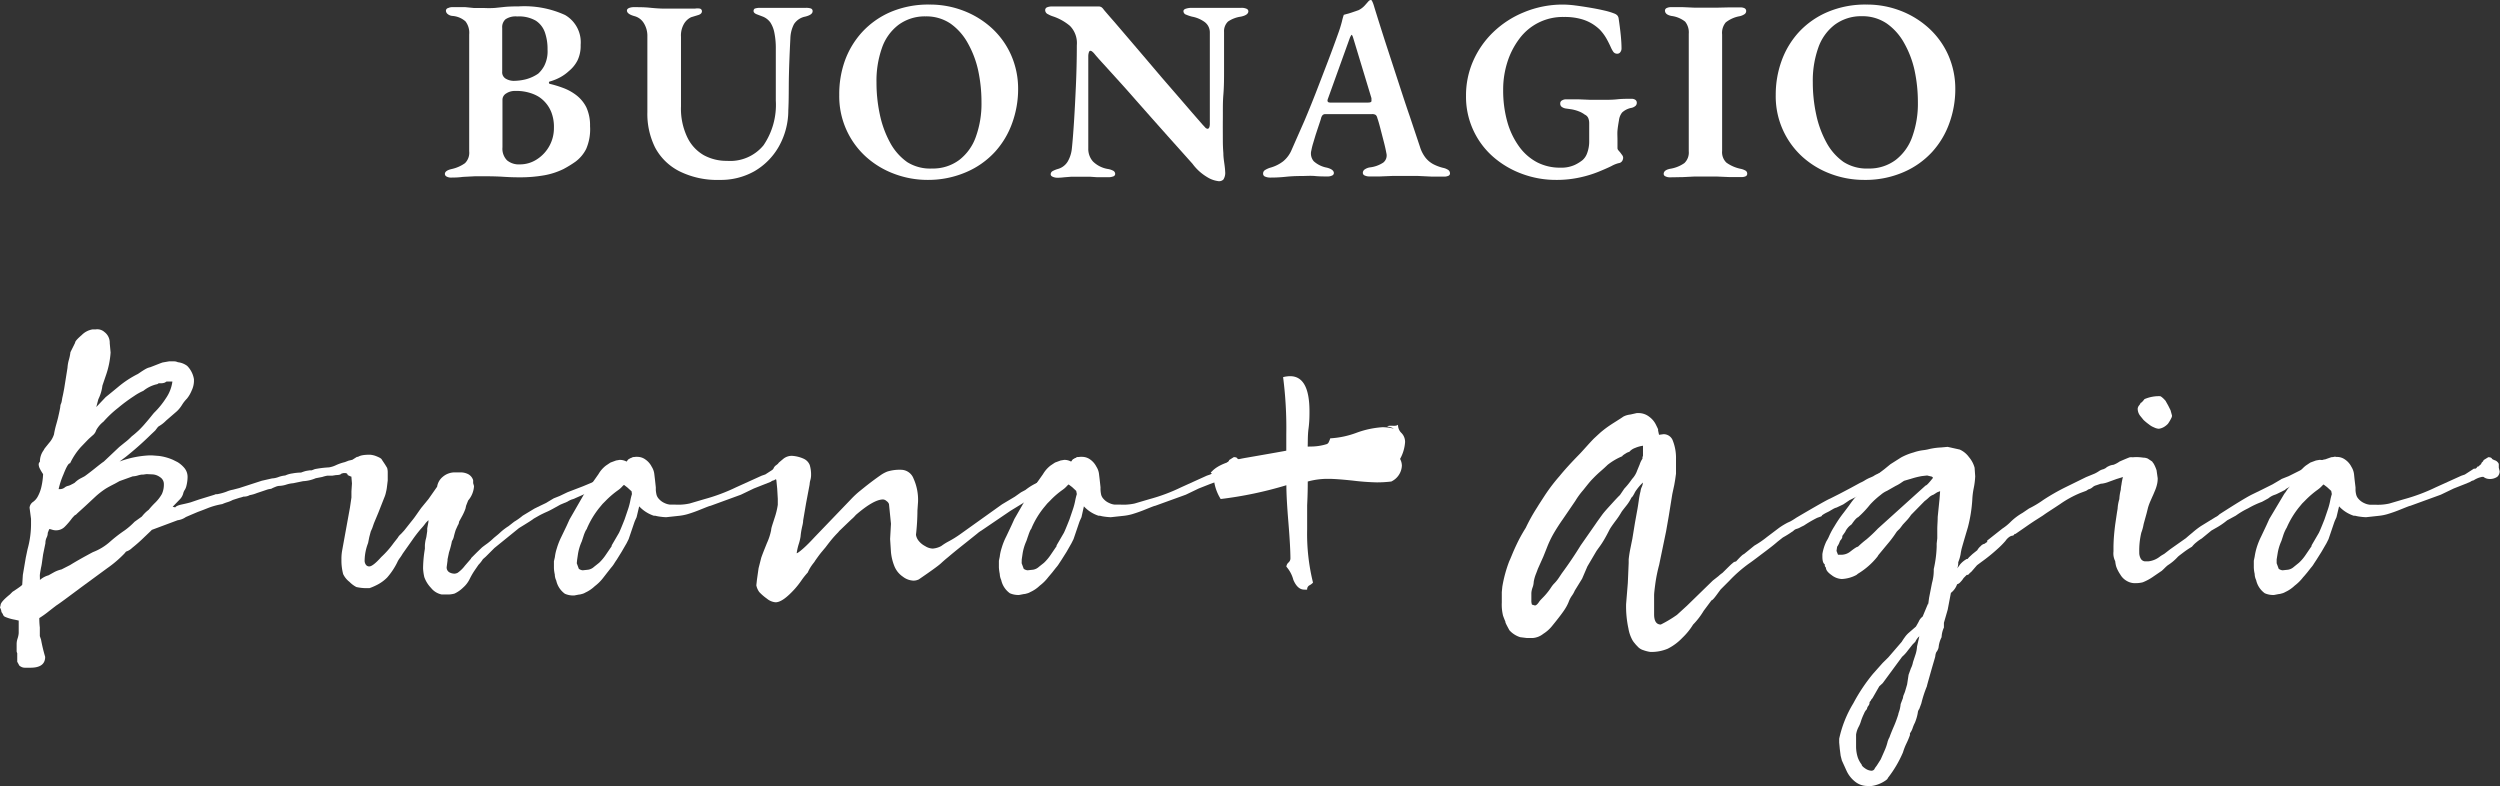 <svg xmlns="http://www.w3.org/2000/svg" viewBox="0 0 290.02 91.22"><rect x="0" y="0" width="290.02" height="91.22" fill="#333333" stroke="none"/><defs><style>.cls-1{fill:#fff;}</style></defs><g id="レイヤー_2" data-name="レイヤー 2"><g id="テキスト"><path class="cls-1" d="M52.33,20.6a1,1,0,0,1-.52-.12.34.34,0,0,1-.2-.3q0-.39.78-.57a4.18,4.18,0,0,0,1.55-.68,1.7,1.7,0,0,0,.49-1.39V4A2.17,2.17,0,0,0,54,2.48a2.56,2.56,0,0,0-1.49-.63,1,1,0,0,1-.6-.24.52.52,0,0,1-.18-.36A.33.33,0,0,1,52,.93a1.07,1.07,0,0,1,.52-.1q.9,0,1.47,0L55,.93c.34,0,.74,0,1.2,0A10.74,10.74,0,0,0,57.42.92L58.57.8Q59.2.74,60.19.74a11.37,11.37,0,0,1,5.36,1,3.65,3.65,0,0,1,1.81,3.47A3.9,3.9,0,0,1,67,7,3.86,3.86,0,0,1,66,8.24a5,5,0,0,1-1,.72,5.9,5.9,0,0,1-1.17.48.15.15,0,0,0,0,.3,13,13,0,0,1,1.55.48,5.86,5.86,0,0,1,1.5.84,4.12,4.12,0,0,1,1.14,1.39,5,5,0,0,1,.43,2.18A5.74,5.74,0,0,1,68,17.28a4.18,4.18,0,0,1-1.26,1.49,13.07,13.07,0,0,1-1.37.84,8.48,8.48,0,0,1-2.2.72,16.14,16.14,0,0,1-3,.24q-.81,0-1.74-.06t-2-.06c-.46,0-.91,0-1.37,0l-1.36.07C53.28,20.58,52.81,20.6,52.33,20.6ZM59.56,9.38A6,6,0,0,0,61,9.2a4.63,4.63,0,0,0,1.44-.66,3.45,3.45,0,0,0,.68-.87,3.71,3.71,0,0,0,.4-1.92,5.8,5.8,0,0,0-.31-2A2.67,2.67,0,0,0,62.16,2.4,3.89,3.89,0,0,0,60,1.91a2.09,2.09,0,0,0-1.36.33,1.22,1.22,0,0,0-.38,1V8.3a.86.86,0,0,0,.45.85A1.86,1.86,0,0,0,59.56,9.38Zm.75,9.69a3.58,3.58,0,0,0,1.95-.57,4.29,4.29,0,0,0,2-3.66,4.7,4.7,0,0,0-.3-1.82,3.79,3.79,0,0,0-1.44-1.78,4.28,4.28,0,0,0-1-.45,5.26,5.26,0,0,0-1.73-.24,1.81,1.81,0,0,0-1.08.3.85.85,0,0,0-.42.69v5.55a1.92,1.92,0,0,0,.53,1.51A2.14,2.14,0,0,0,60.31,19.07Z"/><path class="cls-1" d="M83.47,20.87a9.82,9.82,0,0,1-4.65-1A6.52,6.52,0,0,1,76,17.12,8.78,8.78,0,0,1,75.1,13V4.22a2.77,2.77,0,0,0-.41-1.53,1.8,1.8,0,0,0-1.06-.81q-.9-.24-.9-.66c0-.12.08-.22.24-.29a1.51,1.51,0,0,1,.6-.1c.56,0,1.14,0,1.75.06S76.53,1,77.11,1s1.11,0,1.78,0,1.25,0,1.73,0A1.57,1.57,0,0,1,81.2,1a.31.31,0,0,1,.23.3c0,.2-.13.34-.38.43L80.17,2a1.93,1.93,0,0,0-.8.73A2.69,2.69,0,0,0,79,4.28v8.07a7.7,7.7,0,0,0,.72,3.55A4.75,4.75,0,0,0,81.64,18a5.51,5.51,0,0,0,2.7.66,5,5,0,0,0,4.23-1.8A8.34,8.34,0,0,0,90,11.66V9.89c0-.68,0-1.39,0-2.12s0-1.42,0-2.08a9,9,0,0,0-.17-1.91,3.36,3.36,0,0,0-.46-1.17,2,2,0,0,0-.84-.67l-.71-.27c-.27-.1-.4-.23-.4-.39A.33.33,0,0,1,87.55,1a1.83,1.83,0,0,1,.63-.09c.64,0,1.13,0,1.48,0s.76,0,1.22,0l.91,0,.8,0q.39,0,.9,0a1.76,1.76,0,0,1,.57.07.31.31,0,0,1,.21.32q0,.42-.87.63a2,2,0,0,0-1.29.87,3.77,3.77,0,0,0-.42,1.65c-.08,1.58-.14,3-.17,4.35s0,2.65-.07,4A8.54,8.54,0,0,1,90.35,17a7.68,7.68,0,0,1-2.86,2.88A7.92,7.92,0,0,1,83.47,20.87Z"/><path class="cls-1" d="M107.62,20.87a10.92,10.92,0,0,1-3.9-.71,10.15,10.15,0,0,1-3.29-2A9.46,9.46,0,0,1,97.36,11,11.49,11.49,0,0,1,98,7.08a9.91,9.91,0,0,1,2-3.34,9.69,9.69,0,0,1,3.3-2.34,11.16,11.16,0,0,1,4.55-.87,10.76,10.76,0,0,1,3.88.7,10.37,10.37,0,0,1,3.29,2,9.41,9.41,0,0,1,2.26,3.12,9.66,9.66,0,0,1,.83,4,11.52,11.52,0,0,1-.68,3.9,9.9,9.9,0,0,1-2,3.36,9.69,9.69,0,0,1-3.3,2.34A11.11,11.11,0,0,1,107.62,20.87Zm.51-1.32a5.1,5.1,0,0,0,3.16-1,5.82,5.82,0,0,0,1.92-2.69,11.28,11.28,0,0,0,.65-4,17.52,17.52,0,0,0-.39-3.72A11.38,11.38,0,0,0,112.27,5a6.75,6.75,0,0,0-2-2.26,5,5,0,0,0-2.89-.84,5.13,5.13,0,0,0-3.17,1,5.7,5.7,0,0,0-1.9,2.67,11.43,11.43,0,0,0-.63,4,17.52,17.52,0,0,0,.39,3.72,11.85,11.85,0,0,0,1.18,3.24,6.57,6.57,0,0,0,2,2.28A5,5,0,0,0,108.13,19.55Z"/><path class="cls-1" d="M141.25,21a3.1,3.1,0,0,1-1.2-.45A5.73,5.73,0,0,1,138.34,19l-1.25-1.4-1.62-1.81-1.84-2.07-1.91-2.16c-.63-.72-1.24-1.41-1.84-2.07l-1.65-1.82c-.5-.55-.92-1-1.26-1.42a1.6,1.6,0,0,0-.26-.26.38.38,0,0,0-.22-.1q-.12,0-.18.21a1.43,1.43,0,0,0-.06.39c0,.92,0,2,0,3.27s0,2.54,0,3.84v3.6a2.2,2.2,0,0,0,.54,1.53,3.21,3.21,0,0,0,1.71.87,2,2,0,0,1,.61.19.43.43,0,0,1,.26.38.31.31,0,0,1-.24.3,1.53,1.53,0,0,1-.54.09q-.81,0-1.29,0l-.87-.06q-.39,0-1,0c-.42,0-.8,0-1.13,0l-.88.07a6.59,6.59,0,0,1-.75.05,1.33,1.33,0,0,1-.54-.11c-.16-.07-.24-.16-.24-.28a.42.42,0,0,1,.22-.38,2.93,2.93,0,0,1,.62-.25,1.93,1.93,0,0,0,1.15-.89,3.77,3.77,0,0,0,.47-1.54c.08-.76.16-1.76.24-3s.15-2.61.22-4.15.11-3.13.11-4.77a2.84,2.84,0,0,0-.8-2.25,6,6,0,0,0-2-1.11,2.82,2.82,0,0,1-.54-.24.52.52,0,0,1-.33-.45.35.35,0,0,1,.24-.36,1.44,1.44,0,0,1,.51-.09q.63,0,1.26,0l1.27,0,1.35,0c.47,0,1,0,1.52,0a.64.64,0,0,1,.4.1,1.24,1.24,0,0,1,.26.29c.32.38.73.85,1.23,1.42L131,4.56l1.86,2.18L134.78,9l1.88,2.17,1.63,1.89,1.22,1.4.28.3a.45.45,0,0,0,.29.18q.24,0,.27-.51v-2c0-.81,0-1.71,0-2.7s0-2,0-3,0-2,0-3a1.49,1.49,0,0,0-.62-1.19,3.61,3.61,0,0,0-1.45-.61,4.52,4.52,0,0,1-.68-.23.43.43,0,0,1-.31-.4c0-.14.1-.24.31-.3a2.17,2.17,0,0,1,.59-.09h1.77l.75,0,1.08,0,.91,0c.33,0,.77,0,1.31,0a1.37,1.37,0,0,1,.58.1.33.33,0,0,1,.23.29q0,.45-.87.63a3.49,3.49,0,0,0-1.49.57,1.55,1.55,0,0,0-.46,1.2c0,.5,0,1.14,0,1.92s0,1.63,0,2.55,0,1.86-.08,2.82-.05,1.9-.06,2.82,0,1.75,0,2.49q0,.72.06,1.47c0,.5.08.94.13,1.33a8,8,0,0,1,.08.83,1.41,1.41,0,0,1-.21.9A.72.72,0,0,1,141.25,21Z"/><path class="cls-1" d="M147.37,20.6a1.5,1.5,0,0,1-.6-.11.35.35,0,0,1-.24-.34.47.47,0,0,1,.22-.42,2.51,2.51,0,0,1,.59-.27,4.35,4.35,0,0,0,1.51-.74,3.45,3.45,0,0,0,1-1.36L151.33,14c.46-1.09.9-2.17,1.32-3.25s.84-2.18,1.27-3.3.87-2.3,1.31-3.54a14.79,14.79,0,0,0,.45-1.44,6.71,6.71,0,0,1,.21-.75l.84-.24.87-.3a2.43,2.43,0,0,0,.72-.54l.45-.51A.48.48,0,0,1,159,0c.06,0,.12,0,.18.14a2.75,2.75,0,0,1,.15.36q.06.18.12.39c.44,1.42.89,2.85,1.36,4.3l1.4,4.29c.46,1.41.9,2.76,1.33,4l1.19,3.56a3.9,3.9,0,0,0,.67,1.29,2.93,2.93,0,0,0,.9.73,5.12,5.12,0,0,0,1.1.41,1.7,1.7,0,0,1,.6.24.49.49,0,0,1,.21.42.29.29,0,0,1-.2.27,1.16,1.16,0,0,1-.49.09l-1.37,0-1.69-.08c-.58,0-1.1,0-1.56,0l-1.34,0-1.47.06-1.24,0a1.25,1.25,0,0,1-.53-.11.33.33,0,0,1-.22-.31.49.49,0,0,1,.24-.41,1.45,1.45,0,0,1,.57-.22,3.53,3.53,0,0,0,1.56-.56,1.05,1.05,0,0,0,.36-1.09c-.06-.34-.15-.75-.27-1.22l-.38-1.47c-.13-.51-.26-1-.4-1.39a.68.68,0,0,0-.18-.35.71.71,0,0,0-.45-.1h-5.4a.42.42,0,0,0-.33.13.92.92,0,0,0-.18.41c-.08.26-.18.55-.29.88s-.22.67-.33,1l-.3,1a7.2,7.2,0,0,0-.19.78,1.38,1.38,0,0,0,.28,1.27,3.12,3.12,0,0,0,1.52.74q.81.21.81.63a.32.32,0,0,1-.2.28,1.16,1.16,0,0,1-.55.11c-.46,0-.94,0-1.44-.05s-1.05,0-1.65,0a16.86,16.86,0,0,0-1.76.09A16.37,16.37,0,0,1,147.37,20.6Zm7.14-8.7h4.17q.42,0,.42-.18a.61.61,0,0,0,0-.15l0-.18-2.1-6.93q-.12-.42-.21-.42s-.11.13-.21.39l-2.52,7a.69.69,0,0,0-.06.24.21.21,0,0,0,.16.21A1.22,1.22,0,0,0,154.51,11.9Z"/><path class="cls-1" d="M180.52,20.87a11.2,11.2,0,0,1-4-.72,10.66,10.66,0,0,1-3.35-2,9.25,9.25,0,0,1-3.1-7.06,9.93,9.93,0,0,1,.82-4,10.47,10.47,0,0,1,2.33-3.35,11.23,11.23,0,0,1,3.55-2.31A11.74,11.74,0,0,1,181.3.53a11.57,11.57,0,0,1,1.41.1c.56.07,1.14.16,1.74.26s1.15.21,1.66.33a7.61,7.61,0,0,1,1.19.36.91.91,0,0,1,.33.22.69.69,0,0,1,.15.38q.15,1,.24,1.89t.09,1.56a.68.68,0,0,1-.14.42.41.41,0,0,1-.34.18.54.54,0,0,1-.48-.23,3.27,3.27,0,0,1-.27-.49,11.91,11.91,0,0,0-.54-1.07,5.33,5.33,0,0,0-.75-1,5.34,5.34,0,0,0-.83-.65,5,5,0,0,0-1.33-.58,7.05,7.05,0,0,0-2-.24,6.25,6.25,0,0,0-5.19,2.55,9,9,0,0,0-1.38,2.71,10.45,10.45,0,0,0-.48,3.17,13.44,13.44,0,0,0,.48,3.73A9,9,0,0,0,176.23,17a6.06,6.06,0,0,0,2.07,1.82,5.72,5.72,0,0,0,2.7.63,3.74,3.74,0,0,0,1.69-.32,4.55,4.55,0,0,0,.89-.55,1.92,1.92,0,0,0,.54-.81,3.92,3.92,0,0,0,.24-1.26c0-.18,0-.41,0-.69l0-.84c0-.28,0-.51,0-.69a1.55,1.55,0,0,0-.11-.59.78.78,0,0,0-.4-.4,2.78,2.78,0,0,0-.69-.38,4.4,4.4,0,0,0-.86-.24l-.7-.1a1.1,1.1,0,0,1-.45-.2A.47.47,0,0,1,181,12a.38.38,0,0,1,.22-.36.9.9,0,0,1,.41-.12l1.42,0,1.47.06,1.43,0c.56,0,1.11,0,1.66-.06s1.12-.06,1.7-.06a.76.76,0,0,1,.37.1.4.4,0,0,1,.2.38.46.46,0,0,1-.21.39,1,1,0,0,1-.39.18,2.19,2.19,0,0,0-1.1.54,1.8,1.8,0,0,0-.37.93c-.08.44-.14.83-.17,1.17s0,.7,0,1.08v.93a.39.39,0,0,0,.1.27l.23.27.22.3a.53.53,0,0,1,.11.3.78.78,0,0,1-.11.37.57.57,0,0,1-.43.26,3.47,3.47,0,0,0-.81.33c-.4.2-.91.42-1.52.67a13.17,13.17,0,0,1-2.13.65A12.5,12.5,0,0,1,180.52,20.87Z"/><path class="cls-1" d="M193.69,20.57a1.06,1.06,0,0,1-.48-.11.31.31,0,0,1-.21-.28q0-.45.75-.6a3.91,3.91,0,0,0,1.65-.66,1.69,1.69,0,0,0,.51-1.38V3.92a2,2,0,0,0-.42-1.41,3.22,3.22,0,0,0-1.59-.66q-.75-.15-.75-.63a.32.32,0,0,1,.21-.29,1.06,1.06,0,0,1,.48-.1q.72,0,1.41,0l1.33.06c.43,0,.87,0,1.31,0l1.27,0L200.5.86q.69,0,1.41,0a1,1,0,0,1,.48.1.35.35,0,0,1,.18.32.43.43,0,0,1-.2.37,1.68,1.68,0,0,1-.55.23,3.61,3.61,0,0,0-1.62.72A1.9,1.9,0,0,0,199.78,4V17.51a1.68,1.68,0,0,0,.49,1.35,4.29,4.29,0,0,0,1.64.72,2,2,0,0,1,.58.21.4.4,0,0,1,.2.36.31.31,0,0,1-.18.3,1.08,1.08,0,0,1-.48.09q-.72,0-1.44,0l-1.4-.06-1.3,0-1.35,0-1.41.07C194.65,20.55,194.17,20.57,193.69,20.57Z"/><path class="cls-1" d="M216.25,20.87a10.92,10.92,0,0,1-3.9-.71,10.15,10.15,0,0,1-3.29-2A9.46,9.46,0,0,1,206,11a11.49,11.49,0,0,1,.67-3.92,9.91,9.91,0,0,1,2-3.34A9.69,9.69,0,0,1,212,1.4a11.16,11.16,0,0,1,4.55-.87,10.76,10.76,0,0,1,3.88.7,10.37,10.37,0,0,1,3.29,2A9.41,9.41,0,0,1,226,6.36a9.66,9.66,0,0,1,.83,4,11.52,11.52,0,0,1-.68,3.9,9.9,9.9,0,0,1-2,3.36,9.69,9.69,0,0,1-3.3,2.34A11.11,11.11,0,0,1,216.25,20.87Zm.51-1.32a5.1,5.1,0,0,0,3.16-1,5.82,5.82,0,0,0,1.92-2.69,11.28,11.28,0,0,0,.65-4,17.52,17.52,0,0,0-.39-3.72A11.38,11.38,0,0,0,220.9,5a6.75,6.75,0,0,0-2-2.26A5,5,0,0,0,216,1.88a5.13,5.13,0,0,0-3.17,1,5.7,5.7,0,0,0-1.9,2.67,11.43,11.43,0,0,0-.63,4,17.52,17.52,0,0,0,.39,3.72,11.85,11.85,0,0,0,1.18,3.24,6.57,6.57,0,0,0,2,2.28A5,5,0,0,0,216.76,19.55Z"/><path class="cls-1" d="M40.87,53.34l.54-.34h.17c.27,0,.42.06.44.17a1.33,1.33,0,0,1,.62.61l0,.44.1.41a.88.88,0,0,1-.24.65,1.55,1.55,0,0,1-1.05.24,1.08,1.08,0,0,1-.61-.24l-.14,0-.37-.17c0-.15-.13-.23-.31-.23h-.17l-.24.06c-.09.12-.29.17-.61.17l-.44.07h-.34l-.24,0c.07,0-.13,0-.59.15l-.77.15a4.18,4.18,0,0,1-1.46.34L34,56.06a3.23,3.23,0,0,0-.76.15,3.06,3.06,0,0,1-.9.16,1.42,1.42,0,0,0-.41.12,3.79,3.79,0,0,0-.48.22,2,2,0,0,0-.49.1L30.4,57l-.6.2a3.85,3.85,0,0,1-.83.24,1.37,1.37,0,0,1-.72.17,3.35,3.35,0,0,1-.47.14L27,58a3.24,3.24,0,0,1-.63.26,5.37,5.37,0,0,0-.59.22,8.44,8.44,0,0,0-1.74.49c-.59.24-1,.38-1.12.43l-.71.3-.65.28a2.1,2.1,0,0,1-.95.37l-3,1.12-.08.09-.85.81a17.72,17.72,0,0,1-1.35,1.19,1.76,1.76,0,0,1-.71.43l-.2.24a13.47,13.47,0,0,1-2,1.7L9.38,68.16C7.89,69.27,6.92,70,6.49,70.27l-.81.63a10.8,10.8,0,0,1-1.12.8,8.83,8.83,0,0,0,.06,1.09v1l.14.41a19,19,0,0,0,.48,2c0,.84-.57,1.26-1.7,1.26H2.86a.9.9,0,0,1-.43-.12c-.15-.08-.23-.16-.25-.25L2,76.77l0-1s-.07-.11-.07-.24v-.17l0-.68a2.08,2.08,0,0,1,.1-.58,2.68,2.68,0,0,0,.14-.65v-.34l0-1.12-.45-.1a5,5,0,0,1-1.08-.31.47.47,0,0,1-.31-.34L.17,71A1.3,1.3,0,0,0,0,70.48l.07-.28c0-.25.36-.66,1.09-1.25l.27-.28.63-.42c.35-.24.52-.38.52-.43l.07-1.12.34-2,.21-1a11,11,0,0,0,.4-3.06l0-.44-.17-1.3a.92.92,0,0,1,.41-.68,1.8,1.8,0,0,0,.54-.62,4.33,4.33,0,0,0,.43-1.16A8.1,8.1,0,0,0,5,55s-.08-.11-.17-.26a4.77,4.77,0,0,1-.24-.44,1.12,1.12,0,0,1-.1-.39.4.4,0,0,1,.14-.34A2.23,2.23,0,0,1,5,52.32a1.45,1.45,0,0,0,.12-.19c0-.05.22-.3.56-.73a2.75,2.75,0,0,0,.58-1,10.42,10.42,0,0,1,.27-1.18c.16-.57.24-.89.24-.93.12-.5.18-.83.21-1s0-.25.1-.47.1-.48.17-.77.13-.63.2-1l.38-2.38A4.29,4.29,0,0,1,8,41.71a5.3,5.3,0,0,0,.17-.85l.54-1.09c0-.18.28-.48.77-.9a2.28,2.28,0,0,1,1.27-.66l.37,0a1.24,1.24,0,0,1,1,.31,1.54,1.54,0,0,1,.61,1.29l.1,1.09a10,10,0,0,1-.57,2.72l-.38,1.12a4.79,4.79,0,0,1-.47,1.57l-.24.91,1.09-1.15c.06-.05.54-.43,1.42-1.16A11.64,11.64,0,0,1,16,43.38l.43-.29c.19-.12.36-.23.51-.31a1.9,1.9,0,0,1,.49-.18l1.23-.48.2-.07.75-.13.1,0,.48,0a1,1,0,0,1,.44.1,2.22,2.22,0,0,1,1.09.43,2.86,2.86,0,0,1,.78,1.54l0,.27a2.71,2.71,0,0,1-.27,1.06,3.71,3.71,0,0,1-.54.92,4.06,4.06,0,0,0-.58.74,3.66,3.66,0,0,1-.58.72l-1.26,1.09a3.83,3.83,0,0,1-.88.68l-.1.1-.28.37-.54.51A37.88,37.88,0,0,1,14.59,53l-.72.54a11.34,11.34,0,0,1,3.44-.71l.34,0,.78.06a6,6,0,0,1,1.63.45l.54.27a3.27,3.27,0,0,1,.79.68,1.62,1.62,0,0,1,.37,1.09,4.37,4.37,0,0,1-.14,1,1.46,1.46,0,0,1-.18.44,1.25,1.25,0,0,0-.19.44,1.57,1.57,0,0,1-.37.65l-.85.88.3.07c.09-.14.35-.25.77-.34s.75-.17,1-.24l1-.34,1.76-.54.17-.07.17,0a6,6,0,0,0,1.09-.3,3.23,3.23,0,0,1,.73-.22l.73-.19,2.62-.85,1.19-.27a2.42,2.42,0,0,0,.72-.15,3,3,0,0,1,.81-.19,2.89,2.89,0,0,1,.84-.24,5.92,5.92,0,0,1,1-.1,4.78,4.78,0,0,1,.58-.19l.43-.07h.22l.37-.14a11.68,11.68,0,0,1,1.63-.2,2.9,2.9,0,0,0,.78-.24A5.41,5.41,0,0,1,40,53.61l.44-.17ZM5,64.32l-.13.92a5.42,5.42,0,0,1-.11.61c-.06.34-.11.6-.13.78s0,.32,0,.41l0,.24a2.58,2.58,0,0,1,1-.54l.68-.38a3.49,3.49,0,0,1,.82-.3l1-.51c.66-.41,1.54-.91,2.65-1.5a6.39,6.39,0,0,0,2-1.22,16.54,16.54,0,0,1,1.68-1.3,8.16,8.16,0,0,0,1.15-1l.85-.61a4.07,4.07,0,0,1,.79-.78,8.9,8.9,0,0,1,.76-.83,4.56,4.56,0,0,0,.77-1,2.65,2.65,0,0,0,.23-1.19.94.94,0,0,0-.45-.77,1.62,1.62,0,0,0-.91-.32L17,55l-.41.06-.17,0a2.71,2.71,0,0,0-.44.1,2.25,2.25,0,0,1-.58.1l-1.53.55-.54.3c-.46.23-.81.42-1.07.58a9.77,9.77,0,0,0-1.11.85l-.58.54c-1.06,1-1.63,1.48-1.7,1.57s-.15.07-.27.2-.18.21-.2.21a8.34,8.34,0,0,1-.92,1.08,1.4,1.4,0,0,1-.92.38,1.39,1.39,0,0,1-.51-.07l-.24-.07-.1,0-.17.44a1.19,1.19,0,0,1-.13.54,1.45,1.45,0,0,0-.14.65Zm3.1-10.57c-.16,0-.41.44-.75,1.31a9.4,9.4,0,0,0-.55,1.68H7a.87.87,0,0,0,.51-.19.94.94,0,0,1,.37-.18,1.41,1.41,0,0,0,.4-.16A3.43,3.43,0,0,0,8.67,56a2.8,2.8,0,0,1,.71-.52c.25-.13.41-.21.48-.26s.55-.4,1.11-.85.91-.72,1.07-.82l1.8-1.7.63-.51a7,7,0,0,0,.8-.71l.25-.2c.15-.12.34-.29.58-.51a11.27,11.27,0,0,0,.78-.84c.28-.32.56-.66.83-1l.14-.17a9.53,9.53,0,0,0,1.39-1.7A4.41,4.41,0,0,0,20,44.26l-.68,0-.19.12a1.18,1.18,0,0,1-.49.08l-.24,0a.43.43,0,0,1-.27.13,3.85,3.85,0,0,0-1.5.75,6.3,6.3,0,0,0-1.07.6,19,19,0,0,0-1.85,1.37,12.34,12.34,0,0,0-1.7,1.6,3.21,3.21,0,0,0-.85,1,1.24,1.24,0,0,1-.45.63l-.4.36-.12.12s-.3.31-.8.83A7.76,7.76,0,0,0,8.13,53.75Z"/><path class="cls-1" d="M70.79,56.2l-.24.1-.54.13-1.5.58-1.77.78a1.51,1.51,0,0,1-.37.14,2.5,2.5,0,0,0-.55.27l-.81.34-.92.51a8.49,8.49,0,0,1-.8.39c-.28.13-.53.25-.73.36l-.65.37c-.13.12-.7.48-1.7,1.09l-2.85,2.31-1,1-.34.3a3.7,3.7,0,0,1-.51.65l-.44.64a8.37,8.37,0,0,0-.58,1,3.15,3.15,0,0,1-.76,1,3.62,3.62,0,0,1-1,.7,2.93,2.93,0,0,1-1,.1h-.41l-.1,0A2.11,2.11,0,0,1,50,68.2a3.5,3.5,0,0,1-.78-1.26,5.9,5.9,0,0,1-.14-1,14.39,14.39,0,0,1,.21-2.28s0-.16,0-.41a5,5,0,0,1,.08-.59q.06-.23.09-.36l.1-.68V61.3l.14-.75,0-.21-.3.31a6.41,6.41,0,0,1-.6.73,16.2,16.2,0,0,0-1,1.31l-1.08,1.53a5.39,5.39,0,0,1-.31.48,2.58,2.58,0,0,0-.34.57A8.07,8.07,0,0,1,44.91,67a4.51,4.51,0,0,1-1.25.89,6.18,6.18,0,0,1-.8.34l-.29,0H42.4a5.38,5.38,0,0,1-1.06-.13,3.15,3.15,0,0,1-.8-.6,2.47,2.47,0,0,1-.73-.9,6.11,6.11,0,0,1-.2-1.67,5.52,5.52,0,0,1,.07-1l.92-5.06.17-1.16V57l.06-.92-.13-1.53a1.52,1.52,0,0,1,.35-.93c.24-.31.37-.47.4-.5.13-.25.62-.37,1.46-.37a2.47,2.47,0,0,1,.81.2c.34.14.54.26.58.38l.38.57.23.38a1.81,1.81,0,0,1,.07.54v.92l-.1.82a4.08,4.08,0,0,1-.1.52,3.15,3.15,0,0,1-.21.67l-.68,1.73-.51,1.22-.2.58-.17.38-.17.64L42.7,63A5.81,5.81,0,0,0,42.3,65a.81.81,0,0,0,.15.52.47.47,0,0,0,.39.19c.27,0,.74-.36,1.39-1.09A10.57,10.57,0,0,0,45.66,63l.48-.61a1.55,1.55,0,0,1,.37-.44l.38-.41c.38-.48.71-.9,1-1.26s.59-.83,1-1.39l.82-1,1-1.43a1.84,1.84,0,0,1,.66-1.15,2.14,2.14,0,0,1,1.35-.51h.78a2,2,0,0,1,.76.18,1.19,1.19,0,0,1,.63.73l0,.14v.2l.1.34a2.8,2.8,0,0,1-.68,1.67l-.24.61L54,59a6.18,6.18,0,0,1-.34.78l-.41.75a.75.75,0,0,1-.14.41l-.23.51c-.05.13-.12.37-.21.71a1.57,1.57,0,0,1-.24.61,9.61,9.61,0,0,1-.34,1.3l-.17.81,0,.14-.1.75a.64.64,0,0,0,.34.64,1.27,1.27,0,0,0,.58.14,1,1,0,0,0,.35-.1,3.76,3.76,0,0,0,.84-.82l.71-.82s0-.06.08-.13l.58-.58.6-.58c.11-.09.32-.25.63-.47a7.87,7.87,0,0,0,.76-.65l.39-.32c.13-.1.27-.23.44-.39a6.87,6.87,0,0,1,.87-.65l.65-.51a7.39,7.39,0,0,0,1-.71L62,59l.61-.3.71-.34.92-.55.68-.27.92-.44,1.77-.68.17-.07,1.39-.58,1.36-.57.2-.11.28-.23.78-.48.13,0c.09,0,.19-.08.28-.24s.21-.07.23-.14l.17-.13.11-.21c.13-.11.2-.2.2-.27l.54-.34c.25,0,.4.07.45.2a1.49,1.49,0,0,0,.35.17.76.76,0,0,1,.43.41l0,.44.1.41a.85.85,0,0,1-.25.63,1.52,1.52,0,0,1-1,.26,1.11,1.11,0,0,1-.61-.24l-.17,0-.27.07a1.37,1.37,0,0,1-.31.1,1.23,1.23,0,0,0-.36.16.52.52,0,0,0-.15.15l-.27.1Z"/><path class="cls-1" d="M88.74,56.16l-1.29.51-1.5.72-3.53,1.29c-.1,0-.47.16-1.13.42a15.45,15.45,0,0,1-1.54.55,5.86,5.86,0,0,1-.9.18L77.28,60a6.41,6.41,0,0,1-.68-.06,3.89,3.89,0,0,1-.58-.11l-.17,0a4.12,4.12,0,0,1-1.7-1.09L73.85,60l-.17.37-.07.17-.68,2-.24.48-.58,1-.57.92c-.05.07-.15.21-.29.44a3.23,3.23,0,0,1-.36.48l-.44.56L70,67a5.08,5.08,0,0,1-1,1,4,4,0,0,1-1.09.74,1.36,1.36,0,0,1-.42.17,1.43,1.43,0,0,1-.36.07l-.51.1a2.41,2.41,0,0,1-1.09-.2,2.56,2.56,0,0,1-1-1.53,1.71,1.71,0,0,1-.17-.71,4,4,0,0,1-.1-.75l0-.78.11-.48a5.12,5.12,0,0,1,.22-1,8.27,8.27,0,0,1,.52-1.33l.62-1.29.34-.75,1.66-2.89a2.31,2.31,0,0,0,.26-.35,2.64,2.64,0,0,1,.32-.43L69.43,55a3.34,3.34,0,0,1,.88-1l.51-.34.65-.24.41-.07a1.62,1.62,0,0,1,.81.2l.17-.23A1.7,1.7,0,0,1,74,53a1.55,1.55,0,0,1,.85.29,2.24,2.24,0,0,1,.75.85,2,2,0,0,1,.31.9l.07.58.1.92s0,.13,0,.32a3.44,3.44,0,0,0,.09.56,1.15,1.15,0,0,0,.27.46,1.88,1.88,0,0,0,.66.48,1.93,1.93,0,0,0,.63.18h.62A6.14,6.14,0,0,0,80,58.41l1.73-.51a20.89,20.89,0,0,0,3.64-1.36l3-1.36.41-.14,1.05-.68.14,0q.13,0,.27-.24c.14,0,.22-.07.24-.14l.17-.13.1-.21q.21-.16.21-.27l.54-.34c.25,0,.4.07.44.2a1.45,1.45,0,0,0,.36.17.74.74,0,0,1,.42.41l0,.44.1.41a.86.86,0,0,1-.26.63,1.49,1.49,0,0,1-1,.26,1.08,1.08,0,0,1-.61-.24l-.17,0-.28.07a3,3,0,0,0-.71.34.73.73,0,0,0-.37.17ZM66.91,65.34l.24.65a1,1,0,0,0,.44.17l.65-.07a1.31,1.31,0,0,0,.68-.34l.58-.46a5.42,5.42,0,0,0,.78-.93l.68-1,0-.09.85-1.46c.09-.18.31-.7.65-1.56l.44-1.3a7.94,7.94,0,0,0,.22-.86,7,7,0,0,1,.19-.77L73.27,57l-.48-.44-.4-.31s-.09.06-.19.17a3.11,3.11,0,0,1-.32.31l-.17.13a10.43,10.43,0,0,0-1.47,1.26l-.17.17-.17.17-.34.41a10.28,10.28,0,0,0-1.46,2.41c0,.07-.1.17-.17.31a4.29,4.29,0,0,0-.24.61l-.2.61a5.65,5.65,0,0,0-.44,1.46l-.1.68Z"/><path class="cls-1" d="M122.33,56.26l-1,.58a8.61,8.61,0,0,0-1.29.73,6.32,6.32,0,0,1-1.09.63l-1.73,1.06-3.4,2.31a2.79,2.79,0,0,0-.44.32l-1.25,1c-.55.44-1.27,1-2.15,1.75-.25.2-.53.44-.82.71s-1.16.9-2.58,1.87a1.48,1.48,0,0,1-.58.14,2.15,2.15,0,0,1-1.26-.46,2.68,2.68,0,0,1-1-1.26,5.77,5.77,0,0,1-.38-1.58l-.1-1.53.1-1.77-.23-2.28a.71.71,0,0,0-.28-.35.68.68,0,0,0-.4-.19c-.73,0-1.78.6-3.17,1.8a4,4,0,0,1-.51.51l-.68.65-.56.54a2,2,0,0,0-.29.31c-.29.29-.54.57-.74.81s-.45.56-.72.92l-.46.55c-.26.31-.52.68-.8,1.08,0,.05-.17.22-.37.51a4.37,4.37,0,0,0-.44.79,8.49,8.49,0,0,0-.72.9,10.47,10.47,0,0,1-.78,1c-.91,1-1.65,1.56-2.24,1.56a1.79,1.79,0,0,1-1-.42,5.72,5.72,0,0,1-.89-.77,2,2,0,0,1-.34-.78l.07-.64L88,65.92l.31-1.22c.16-.46.38-1,.66-1.7a6.88,6.88,0,0,0,.49-1.5c0-.25.18-.71.39-1.39a8.58,8.58,0,0,0,.38-1.55c0-.35,0-.58,0-.7l-.07-1.19-.1-1a.78.78,0,0,1-.14-.29.67.67,0,0,0-.2-.32.43.43,0,0,1-.17-.24l0-.17.17-.27a.82.82,0,0,1,.33-.42c.17-.13.25-.2.25-.23s.31-.28.58-.51a1.57,1.57,0,0,1,1-.34,3.87,3.87,0,0,1,1.36.34,1.35,1.35,0,0,1,.7.74,3.9,3.9,0,0,1,.15,1.2,2.09,2.09,0,0,1-.09.56,2.49,2.49,0,0,0-.08.5l-.41,2.17-.34,2c0,.32-.1.61-.15.87a8,8,0,0,0-.15,1,6,6,0,0,1-.23.92,6.91,6.91,0,0,0-.22,1q.13,0,.75-.54c.41-.36.86-.82,1.36-1.36l4.15-4.32c.32-.34.67-.68,1.07-1s1.21-1,2.43-1.85a3.57,3.57,0,0,1,.77-.41,4.83,4.83,0,0,1,1.65-.2,1.56,1.56,0,0,1,1.37,1,6,6,0,0,1,.53,2.72l-.07,1a25.63,25.63,0,0,1-.17,2.82,1.43,1.43,0,0,0,.29.67,2.29,2.29,0,0,0,.77.64,1.77,1.77,0,0,0,.88.29,2.46,2.46,0,0,0,1-.3,6.27,6.27,0,0,1,.88-.55,12.38,12.38,0,0,0,1.26-.78l4.9-3.5,1.49-.89.72-.51.51-.27a6.42,6.42,0,0,1,1.46-.88l1.84-.92,1.08-.68.14,0q.1,0,.27-.24a.36.36,0,0,0,.24-.14l.17-.13.07-.21a.87.87,0,0,0,.2-.15.21.21,0,0,0,0-.12l.54-.34c.25,0,.38.07.41.2a1.41,1.41,0,0,0,.37.17.72.72,0,0,1,.44.41l0,.44.07.41a.88.88,0,0,1-.24.63,1.44,1.44,0,0,1-1,.26,1.08,1.08,0,0,1-.61-.24l-.17,0-.28.07a1.18,1.18,0,0,1-.32.1,1,1,0,0,0-.36.16.55.55,0,0,0-.13.15l-.27.1Z"/><path class="cls-1" d="M140.35,56.16l-1.29.51-1.5.72L134,58.68c-.09,0-.47.16-1.12.42a16.4,16.4,0,0,1-1.55.55,5.86,5.86,0,0,1-.9.18l-1.57.17a6.41,6.41,0,0,1-.68-.06,3.64,3.64,0,0,1-.57-.11l-.17,0a4,4,0,0,1-1.7-1.09L125.46,60l-.17.37-.07.17-.68,2-.24.48-.57,1-.58.92-.29.44a3.23,3.23,0,0,1-.36.48l-.44.56-.44.52a5.08,5.08,0,0,1-1,1,3.8,3.8,0,0,1-1.09.74,1.36,1.36,0,0,1-.42.17,1.43,1.43,0,0,1-.36.07l-.51.1a2.44,2.44,0,0,1-1.09-.2,2.56,2.56,0,0,1-1-1.53,1.89,1.89,0,0,1-.17-.71,5.17,5.17,0,0,1-.1-.75l0-.78.1-.48a5.12,5.12,0,0,1,.22-1,7.51,7.51,0,0,1,.53-1.33l.61-1.29.34-.75,1.66-2.89a2.31,2.31,0,0,0,.26-.35,2.64,2.64,0,0,1,.32-.43L121,55a3.48,3.48,0,0,1,.88-1l.51-.34.65-.24.41-.07a1.59,1.59,0,0,1,.81.2l.17-.23A1.73,1.73,0,0,1,125.6,53a1.6,1.6,0,0,1,.85.29,2.3,2.3,0,0,1,.74.85,2,2,0,0,1,.31.9l.07.58.1.92a3.08,3.08,0,0,0,0,.32,3.43,3.43,0,0,0,.08.56,1.15,1.15,0,0,0,.27.46,1.83,1.83,0,0,0,.67.48,1.81,1.81,0,0,0,.63.18H130a6.09,6.09,0,0,0,1.63-.13l1.73-.51A20.59,20.59,0,0,0,137,56.54l3-1.36.41-.14,1.06-.68.13,0q.14,0,.27-.24c.14,0,.22-.07.24-.14l.17-.13.1-.21q.21-.16.21-.27l.54-.34c.25,0,.4.07.44.2a1.7,1.7,0,0,0,.36.17.76.76,0,0,1,.43.41l0,.44.1.41a.85.85,0,0,1-.25.63,1.52,1.52,0,0,1-1,.26,1.08,1.08,0,0,1-.61-.24l-.17,0-.27.07a3,3,0,0,0-.72.34.76.76,0,0,0-.37.17Zm-21.83,9.18.24.65a1,1,0,0,0,.44.17l.65-.07a1.31,1.31,0,0,0,.68-.34l.58-.46a5.42,5.42,0,0,0,.78-.93l.68-1,0-.09.85-1.46c.09-.18.31-.7.65-1.56l.44-1.3a7.94,7.94,0,0,0,.22-.86,7,7,0,0,1,.19-.77l-.07-.37-.47-.44-.41-.31s-.09.06-.19.17a3.11,3.11,0,0,1-.32.31l-.17.13a9.63,9.63,0,0,0-1.46,1.26l-.17.17-.17.17-.34.41a10,10,0,0,0-1.47,2.41c0,.07-.1.17-.17.31a6.47,6.47,0,0,0-.23.61c-.1.27-.16.48-.21.61a5.65,5.65,0,0,0-.44,1.46l-.1.68Z"/><path class="cls-1" d="M163,51.3a4.66,4.66,0,0,1-.58,1.94,1.69,1.69,0,0,1,.21.78,2.15,2.15,0,0,1-1.23,1.84,14.38,14.38,0,0,1-1.66.1,27.67,27.67,0,0,1-2.83-.21c-1.24-.13-2.17-.2-2.78-.2a8.71,8.71,0,0,0-2.42.31c0,.45,0,1.37-.07,2.75q0,1.74,0,2.79a23.55,23.55,0,0,0,.68,6.19,1.56,1.56,0,0,1-.39.3.52.52,0,0,0-.29.51,2,2,0,0,1-.34,0c-.52,0-.94-.38-1.26-1.13a3.75,3.75,0,0,0-.81-1.53.72.72,0,0,1,.23-.47.67.67,0,0,0,.24-.44q0-1.37-.24-4.29c-.15-1.83-.23-3.25-.23-4.25a44.8,44.8,0,0,1-7.62,1.6,5.31,5.31,0,0,1-.82-2.86.58.58,0,0,1-.34-.23l.14-.11c.66-.72,2-1.25,4-1.59,3-.52,4.58-.8,4.63-.82l0-1.9a46.05,46.05,0,0,0-.37-6.63,3.49,3.49,0,0,1,.81-.11q2.25,0,2.25,4.08c0,.5,0,1.18-.11,2s-.07,1.67-.1,2.08a.88.88,0,0,0,.24,0,6.22,6.22,0,0,0,1.94-.27.41.41,0,0,0,.27-.25,2.94,2.94,0,0,0,.17-.43,10.33,10.33,0,0,0,3.06-.65,10.61,10.61,0,0,1,3-.64,5.56,5.56,0,0,1,1.32.17,1.73,1.73,0,0,0-.78-.24.48.48,0,0,1,.31-.1l.3,0a1.52,1.52,0,0,0,.31,0,.65.65,0,0,0,.34-.11,1.28,1.28,0,0,0,.37.92A1.47,1.47,0,0,1,163,51.3Z"/><path class="cls-1" d="M220,55.31l-.44.17-.44.17a7.42,7.42,0,0,0-.7.39c-.44.26-.92.52-1.44.77l-1,.51a.91.91,0,0,0-.17.12.34.34,0,0,1-.2.08.51.51,0,0,0-.22.07l-.16.1-.68.34-.71.48-.78.37a1.53,1.53,0,0,0-.39.16l-.26.15a3.56,3.56,0,0,1-.46.25,4.08,4.08,0,0,0-.58.34c0,.06-.08.1-.08.12l-.48.17a14,14,0,0,0-1.53.89l-.37.18a1.85,1.85,0,0,1-.51.22.82.82,0,0,0-.32.19c-.08.08-.13.12-.16.12a11.54,11.54,0,0,1-1.09.68l-.61.48c-.31.27-.55.46-.69.57l-.65.5-.56.42c-.77.59-1.25.94-1.43,1.06a16,16,0,0,0-2.28,2l-1,1s-.18.24-.48.65-.49.61-.58.61l-.91,1.22a8.45,8.45,0,0,1-1.23,1.6A7.7,7.7,0,0,1,195.16,74a6.13,6.13,0,0,1-1.7,1.26,4.9,4.9,0,0,1-2,.37,3.84,3.84,0,0,1-.8-.2,1.46,1.46,0,0,1-.73-.48,2.43,2.43,0,0,1-.27-.3,2.33,2.33,0,0,1-.28-.38,4.25,4.25,0,0,1-.47-1.36,12.23,12.23,0,0,1-.27-2.82l.2-2.45.1-2.34c0-.07,0-.21,0-.41a12.76,12.76,0,0,1,.2-1.27c.13-.65.2-1,.22-1.08l.31-1.9.24-1.33c.07-.34.13-.75.2-1.24a9.48,9.48,0,0,1,.21-1.1,1.41,1.41,0,0,1,.13-.46,1.49,1.49,0,0,0,.14-.53,5.64,5.64,0,0,0-.72.82,2.16,2.16,0,0,0-.27.44c-.16.3-.27.45-.34.48a4.69,4.69,0,0,1-.64,1c-.3.38-.47.6-.51.67a9.1,9.1,0,0,1-.72,1.07c-.31.42-.54.74-.68,1-.2.4-.4.77-.59,1.1a9.83,9.83,0,0,1-.58.89c-.19.26-.32.44-.39.56l-1,1.7-.61,1.42-.77,1.25a1.6,1.6,0,0,0-.15.28,2.89,2.89,0,0,1-.27.45,3.07,3.07,0,0,0-.38.74,4.83,4.83,0,0,1-.42.8c-.19.31-.7,1-1.52,2a4.15,4.15,0,0,1-1,.88,2.19,2.19,0,0,1-1.17.48l-.78,0-.72-.09a2.8,2.8,0,0,1-1.26-.81c-.22-.41-.36-.67-.4-.77a.6.6,0,0,1-.07-.25c-.07-.14-.15-.36-.26-.65a5.32,5.32,0,0,1-.15-1.53l0-1.22.06-.62a15.07,15.07,0,0,1,.82-3c.05-.09.15-.33.31-.72s.35-.82.59-1.32.56-1.1,1-1.8a20.74,20.74,0,0,1,1.29-2.32l.24-.39.7-1.08a20.63,20.63,0,0,1,1.68-2.2c.61-.75,1.37-1.58,2.28-2.51.16-.16.42-.45.8-.87s.68-.75.93-1l.68-.63c.21-.18.43-.36.67-.54s.59-.42,1.05-.71.81-.51,1-.65a2.26,2.26,0,0,1,.81-.24l.75-.17h.2a2,2,0,0,1,1.26.44,2.47,2.47,0,0,1,.75.89c.16.32.24.5.26.54a.66.66,0,0,1,0,.14l.11.51.51-.07a1.13,1.13,0,0,1,1.05.65,5.45,5.45,0,0,1,.41,2.21l0,1.73-.1.71-.1.58L194,57.32l-.41,2.55-.31,1.77-.81,3.91a17.4,17.4,0,0,0-.44,2.17c-.09.68-.14,1.12-.14,1.33l0,1.29,0,.92c0,.79.26,1.19.78,1.19a14.34,14.34,0,0,0,1.87-1.12l1.16-1.06,3-2.92.65-.51a3.92,3.92,0,0,1,.47-.38c.64-.63,1-1,1.18-1.13a.59.59,0,0,1,.39-.19c.52-.57.82-.85.91-.85l1.23-1a11,11,0,0,0,1.46-1l1.39-1.05a8.46,8.46,0,0,1,1-.61l.31-.14c.13-.07.37-.21.71-.44,2.31-1.36,3.62-2.1,3.91-2.21l1.09-.55,1.29-.68,1.12-.61a3.21,3.21,0,0,0,.55-.29,3.83,3.83,0,0,1,.64-.32l.31-.14a2.88,2.88,0,0,1,.85-.4l1-.41.2-.07.11,0q.13,0,.27-.24A.39.39,0,0,0,220,54l.13-.13.11-.21q.17-.11.18-.15a.22.22,0,0,0,0-.12L221,53c.24,0,.39.07.44.2a1.49,1.49,0,0,0,.35.17.76.76,0,0,1,.43.41l0,.44.1.41a.88.88,0,0,1-.23.65,1.58,1.58,0,0,1-1.06.24,1.11,1.11,0,0,1-.61-.24l-.14,0ZM177.92,67.55a2,2,0,0,1-.14.63,2.24,2.24,0,0,0-.13.63l0,.85a1.27,1.27,0,0,0,.07.48l.34.1c.14,0,.3-.14.48-.41s.41-.44.75-.83a7.44,7.44,0,0,0,.68-.9,2.78,2.78,0,0,1,.37-.45,4.39,4.39,0,0,0,.51-.64l.34-.51c.82-1.11,1.54-2.19,2.18-3.23l1.73-2.48c.2-.3.44-.62.71-1s.66-.8,1.16-1.35.82-.89.95-1l.51-.75a9.12,9.12,0,0,0,.9-1.12,2.78,2.78,0,0,0,.6-1l.29-.7a2.56,2.56,0,0,1,.32-.66l0-.17.06-.17V51.71a3.45,3.45,0,0,0-.9.25,1.6,1.6,0,0,0-.69.46,1.27,1.27,0,0,0-.45.21c-.22.13-.35.23-.37.3a7.16,7.16,0,0,0-1.7,1c-.18.18-.45.43-.82.75s-.67.62-.95.91-.51.58-1.05,1.26a8.89,8.89,0,0,0-.92,1.26l-1.46,2.14c-.43.61-.79,1.18-1.09,1.7a12,12,0,0,0-.76,1.62c-.22.55-.35.88-.4,1L178.4,66s-.07.21-.21.56a4.22,4.22,0,0,0-.23.75A1.74,1.74,0,0,0,177.92,67.55Z"/><path class="cls-1" d="M243.17,56.3a1,1,0,0,0-.41.22,1.13,1.13,0,0,1-.38.22.45.45,0,0,0-.2.09l-.17.11-.65.24A12.16,12.16,0,0,0,239,58.47c-.88.59-1.55,1-2,1.33l-.83.53c-.3.19-.76.5-1.36.92l-1,.69-.1,0c-.07.13-.15.2-.24.2a.79.79,0,0,0-.36.14,1.71,1.71,0,0,0-.46.47,10.26,10.26,0,0,1-1,1,19.38,19.38,0,0,1-1.79,1.44l-.51.38-.65.75-.2.17a.94.94,0,0,1-.2.2h-.14l-.37.37a2.68,2.68,0,0,1-.38.48.73.73,0,0,1-.37.24,2.17,2.17,0,0,1-.72,1l-.37,1.94-.44,1.53v.14l0,.3,0,.11a2.92,2.92,0,0,0-.27,1.12,3.16,3.16,0,0,0-.34,1.12.88.88,0,0,1-.09.31,1,1,0,0,1-.18.3,1.34,1.34,0,0,0-.11.38,1.35,1.35,0,0,1-.06.3c-.14.48-.33,1.12-.56,1.94s-.36,1.26-.36,1.33a13.58,13.58,0,0,0-.65,2l-.24.65a.78.78,0,0,0-.17.44,5.41,5.41,0,0,1-.34,1.16,3.86,3.86,0,0,0-.25.59,2.16,2.16,0,0,1-.32.63l0,.2a8.68,8.68,0,0,1-.39.94,7.06,7.06,0,0,0-.42,1.07A13.26,13.26,0,0,1,219,90.26c0,.1-.18.25-.54.46a3.79,3.79,0,0,1-1.33.46l-.54,0a2.27,2.27,0,0,1-1.38-.5,3.41,3.41,0,0,1-1-1.27l-.54-1.19-.14-.55-.1-.78-.07-.75,0-.44A13.27,13.27,0,0,1,215,81.59a20.34,20.34,0,0,1,2.29-3.43l1.12-1.26.65-.64,1.56-1.81a6,6,0,0,1,.34-.51,2.8,2.8,0,0,1,.45-.51l.85-.74s.13-.21.32-.56a1.42,1.42,0,0,1,.46-.6l.64-1.53v.17l.11-.82.34-1.73a5.38,5.38,0,0,0,.2-1.6,13.59,13.59,0,0,0,.34-2.58v-.38l.07-.61c0-.25,0-.6,0-1.05s.05-.93.05-1.43L225,57.9l.07-.92-.34.13-.44.28a1.42,1.42,0,0,0-.5.3,5,5,0,0,1-.52.44l-1.57,1.6a4.87,4.87,0,0,1-.56.7l-.39.42-.34.45-.34.34c-.07.09-.16.23-.29.42a13.12,13.12,0,0,1-.87,1.12l-1,1.21-.1.17a8.52,8.52,0,0,1-2.28,2l-.17.14a4,4,0,0,1-1.7.47,2.08,2.08,0,0,1-1.19-.46c-.43-.3-.65-.59-.65-.86,0,0,0,0-.07-.09s-.06-.13-.06-.29c-.19-.11-.28-.42-.28-.92v-.27a5.39,5.39,0,0,1,.48-1.51,4.19,4.19,0,0,0,.34-.66,8.53,8.53,0,0,1,.58-1.06,13.89,13.89,0,0,1,1.09-1.6l.61-.81a10.7,10.7,0,0,1,.7-.92c.19-.23.4-.45.62-.68A15.51,15.51,0,0,0,217,55.82a3.6,3.6,0,0,0,.54-.49,4.92,4.92,0,0,1,.48-.46l.58-.44.71-.58,1.23-.78a6.79,6.79,0,0,1,1.44-.58,5.49,5.49,0,0,1,1.17-.27,5.19,5.19,0,0,0,.72-.14,7.77,7.77,0,0,1,1.29-.17l.78-.07,1.4.31a2.67,2.67,0,0,1,1.07.87,3.21,3.21,0,0,1,.66,1.24l.07,1a8.73,8.73,0,0,1-.17,1.36,8.75,8.75,0,0,0-.17,1.39,16.7,16.7,0,0,1-.51,3.16c-.48,1.61-.73,2.48-.75,2.59s-.06.28-.1.56a4.52,4.52,0,0,1-.27.9,1.78,1.78,0,0,1-.11.71l.34-.47a2.85,2.85,0,0,1,.75-.61l.1,0,.17-.2.41-.38.55-.44a1.61,1.61,0,0,1,.39-.47.81.81,0,0,1,.46-.28l.17-.13.13-.07,0-.17,1.76-1.39a5.71,5.71,0,0,0,1-.82,6.75,6.75,0,0,1,1.34-1l.75-.51a11.72,11.72,0,0,0,1.67-1,24.36,24.36,0,0,1,2.55-1.46L242,55.35l1-.41a3.75,3.75,0,0,0,.46-.26,1.49,1.49,0,0,1,.56-.25l.27-.14a1.05,1.05,0,0,1,.31-.2,1.62,1.62,0,0,1,.58-.17,3.18,3.18,0,0,0,.71-.38c.66-.29,1.05-.45,1.18-.49a1.48,1.48,0,0,1,.35,0h.24c.25,0,.39.07.41.2a1.64,1.64,0,0,0,.37.17.72.72,0,0,1,.44.41l0,.44.07.41a.88.88,0,0,1-.24.63,1.44,1.44,0,0,1-1,.26c0-.05-.25-.09-.68-.14a4.6,4.6,0,0,1-.72-.1l-.78.24-.88.32a3.4,3.4,0,0,1-.82.22l-.1,0Zm-23.26.07-1,.57a2.77,2.77,0,0,0-.71.45,9.39,9.39,0,0,0-1.26,1.15A11.65,11.65,0,0,1,215.56,60c-.16.05-.41.32-.75.82l-.19.15a1.78,1.78,0,0,0-.3.31,1.75,1.75,0,0,0-.26.42l-.34.48a1.14,1.14,0,0,1,0,.15.78.78,0,0,1-.16.29.61.61,0,0,0-.13.2,2.46,2.46,0,0,1-.31.61l-.07.48.17.44.34,0,.17,0a1.66,1.66,0,0,0,.89-.34c.52-.41.82-.6.91-.58a10.64,10.64,0,0,1,1-.86,16.85,16.85,0,0,0,1.32-1.25l5.54-5c.12,0,.4-.32.85-.88a.26.26,0,0,0-.23-.17l-.45-.11-.61.07a9.09,9.09,0,0,0-1.12.27l-.95.28-.27.18A4.29,4.29,0,0,1,219.91,56.37Zm-4.39,31.51a3,3,0,0,0,.45.82c0,.11.13.26.4.44a1.38,1.38,0,0,0,.72.27.41.41,0,0,0,.41-.3l.23-.31.45-.71.44-1a5.85,5.85,0,0,0,.37-1.09l.1-.27.11-.21c.11-.32.28-.74.51-1.27s.39-1,.51-1.38c0-.11.1-.31.17-.59a4,4,0,0,0,.1-.6l.27-.71a1.1,1.1,0,0,1,.1-.39c.07-.17.12-.29.14-.36l.24-.82.17-1.12.27-.75a2.42,2.42,0,0,0,.24-.71l.27-.82a3.6,3.6,0,0,0,.2-1l.27-1.19a1.88,1.88,0,0,0-.47.64l-.31.31-.54.68a4.29,4.29,0,0,1-.68.75l-2.25,3.06-.4.37L217.22,81c-.13.14-.2.24-.2.31a.27.27,0,0,0-.14.27.66.66,0,0,1-.15.32.72.72,0,0,0-.15.36,1.48,1.48,0,0,0-.34.53,6.32,6.32,0,0,0-.34.83,3.4,3.4,0,0,1-.31.75,2.74,2.74,0,0,0-.27.85l0,.85v.58A4.22,4.22,0,0,0,215.52,87.88Z"/><path class="cls-1" d="M251.77,63.71l1.83-1.29c.05-.05.29-.26.74-.63a9.5,9.5,0,0,1,1-.77L257,60a1.62,1.62,0,0,0,.48-.34q2.79-1.8,3.74-2.28l1.19-.58,1.22-.61.92-.54.14-.09.81-.32,2-1,.68-.27.52-.27a7.32,7.32,0,0,1,.7-.33,1.39,1.39,0,0,1,.34-.08l.68-.24.14,0,.27-.07a1.6,1.6,0,0,1,.53.15,1.51,1.51,0,0,0,.52.15l.07.17.07.24,0,.68c0,.37-.24.65-.71.85l-1.26-.07-.34-.06-.17,0-1.43.17-.64.21a4.31,4.31,0,0,1-.75.42c-.36.17-.65.31-.85.43l-.44.27-.24.13-.1.11-.89.44a2.31,2.31,0,0,1-.37.15,2.25,2.25,0,0,0-.68.39l-.75.41a10.1,10.1,0,0,0-1.6.75,9.24,9.24,0,0,0-1.43.85l-1,.54a8.53,8.53,0,0,1-1.36.92l-.47.27-1.12.92a4.49,4.49,0,0,0-.62.44,2.91,2.91,0,0,0-.51.51l-.28.17c-.22.14-.46.3-.72.5s-.47.35-.63.49a5.65,5.65,0,0,1-1.19,1,5.28,5.28,0,0,0-.42.39c-.2.19-.3.29-.33.29l-.88.6a5.9,5.9,0,0,1-1.26.69,3.21,3.21,0,0,1-.81.1,1.84,1.84,0,0,1-1-.23,2,2,0,0,1-.81-.79,3.32,3.32,0,0,1-.24-.4,3.13,3.13,0,0,1-.24-.56,4.19,4.19,0,0,1-.1-.57,2,2,0,0,1-.2-1.12l0-.34c0-1.13.11-2.06.2-2.79l.21-1.42.07-.41a4.6,4.6,0,0,1,.2-1.12,5.3,5.3,0,0,1,.17-1.09s0-.23.07-.56a8.3,8.3,0,0,1,.24-1.16,10.85,10.85,0,0,1,.37-1.21.92.92,0,0,1,.51-.64,1.69,1.69,0,0,1,.78-.21,5.6,5.6,0,0,1,.63.06,1.38,1.38,0,0,1,.53.11l.51.34a2.22,2.22,0,0,0,.17.24,4.11,4.11,0,0,1,.34.78l.13.92a3,3,0,0,1-.05.58,4.39,4.39,0,0,1-.25.82l-.24.57c-.05.1-.14.31-.29.65a5.92,5.92,0,0,0-.29.78l-.17.68-.34,1.23a5.14,5.14,0,0,1-.27,1,8.94,8.94,0,0,0-.24,2.28,1.43,1.43,0,0,0,.17.73.62.62,0,0,0,.48.32h.41a2.61,2.61,0,0,0,1.32-.54s.13-.11.51-.32Zm-2.48-14.48a5.8,5.8,0,0,1-.62-.51l-.35-.43a1.35,1.35,0,0,1-.33-.9.76.76,0,0,1,.17-.37.87.87,0,0,0,.17-.28c.07,0,.22-.14.45-.44a4.25,4.25,0,0,1,1.8-.34q.1,0,.39.27c.19.19.29.3.29.34l.27.48.27.54.17.62a.56.56,0,0,1-.05.23,4.73,4.73,0,0,1-.42.72,2.06,2.06,0,0,1-.41.34,1.61,1.61,0,0,1-.65.24,1.47,1.47,0,0,1-.56-.16A2.19,2.19,0,0,1,249.29,49.23Z"/><path class="cls-1" d="M285.94,56.16l-1.29.51-1.5.72-3.54,1.29c-.09,0-.46.16-1.12.42a15.46,15.46,0,0,1-1.55.55,5.43,5.43,0,0,1-.9.18l-1.56.17a6.21,6.21,0,0,1-.68-.06,3.89,3.89,0,0,1-.58-.11l-.17,0a4.06,4.06,0,0,1-1.7-1.09l-.3,1.26-.17.37-.07.17-.68,2-.24.48-.58,1-.58.92-.29.44a2.71,2.71,0,0,1-.35.48l-.44.56c-.25.3-.4.48-.45.52a5.18,5.18,0,0,1-1,1,4,4,0,0,1-1.09.74,1.43,1.43,0,0,1-.43.17,1.38,1.38,0,0,1-.35.07l-.51.1a2.38,2.38,0,0,1-1.09-.2,2.56,2.56,0,0,1-1-1.53,1.71,1.71,0,0,1-.17-.71,4,4,0,0,1-.1-.75l0-.78.1-.48a7.12,7.12,0,0,1,.22-1,8.36,8.36,0,0,1,.53-1.33l.61-1.29.34-.75L265,57.28a2.56,2.56,0,0,0,.25-.35,3.3,3.3,0,0,1,.33-.43L266.63,55a3.34,3.34,0,0,1,.88-1l.51-.34.65-.24.4-.07a1.63,1.63,0,0,1,.82.2l.17-.23a1.7,1.7,0,0,1,1.12-.31,1.58,1.58,0,0,1,.85.29,2.24,2.24,0,0,1,.75.85,2.08,2.08,0,0,1,.31.9l.06.58.11.92s0,.13,0,.32a2.62,2.62,0,0,0,.09.56,1.15,1.15,0,0,0,.27.46,1.88,1.88,0,0,0,.66.48,1.93,1.93,0,0,0,.63.18h.61a6.18,6.18,0,0,0,1.64-.13l1.73-.51a20.89,20.89,0,0,0,3.64-1.36l3-1.36.41-.14,1.05-.68.14,0q.14,0,.27-.24c.14,0,.21-.07.24-.14l.17-.13.1-.21c.14-.11.2-.2.2-.27l.55-.34c.25,0,.39.07.44.2a1.45,1.45,0,0,0,.36.17.77.77,0,0,1,.42.41l0,.44.1.41a.86.86,0,0,1-.26.63,1.49,1.49,0,0,1-1,.26,1.11,1.11,0,0,1-.62-.24l-.17,0-.27.07a2.82,2.82,0,0,0-.71.34.79.79,0,0,0-.38.17Zm-21.83,9.18.24.65a1,1,0,0,0,.44.17l.65-.07a1.34,1.34,0,0,0,.68-.34l.57-.46a5,5,0,0,0,.79-.93l.68-1,0-.09.85-1.46c.09-.18.31-.7.65-1.56l.44-1.3a7.94,7.94,0,0,0,.22-.86,7,7,0,0,1,.19-.77l-.07-.37-.48-.44-.41-.31s-.08.06-.18.17a3.19,3.19,0,0,1-.33.31l-.17.13a10.8,10.8,0,0,0-1.46,1.26l-.17.17-.17.17-.34.41a10.28,10.28,0,0,0-1.46,2.41,2.53,2.53,0,0,0-.17.31,4.29,4.29,0,0,0-.24.61l-.2.61a5.65,5.65,0,0,0-.44,1.46l-.11.68Z"/></g></g></svg>